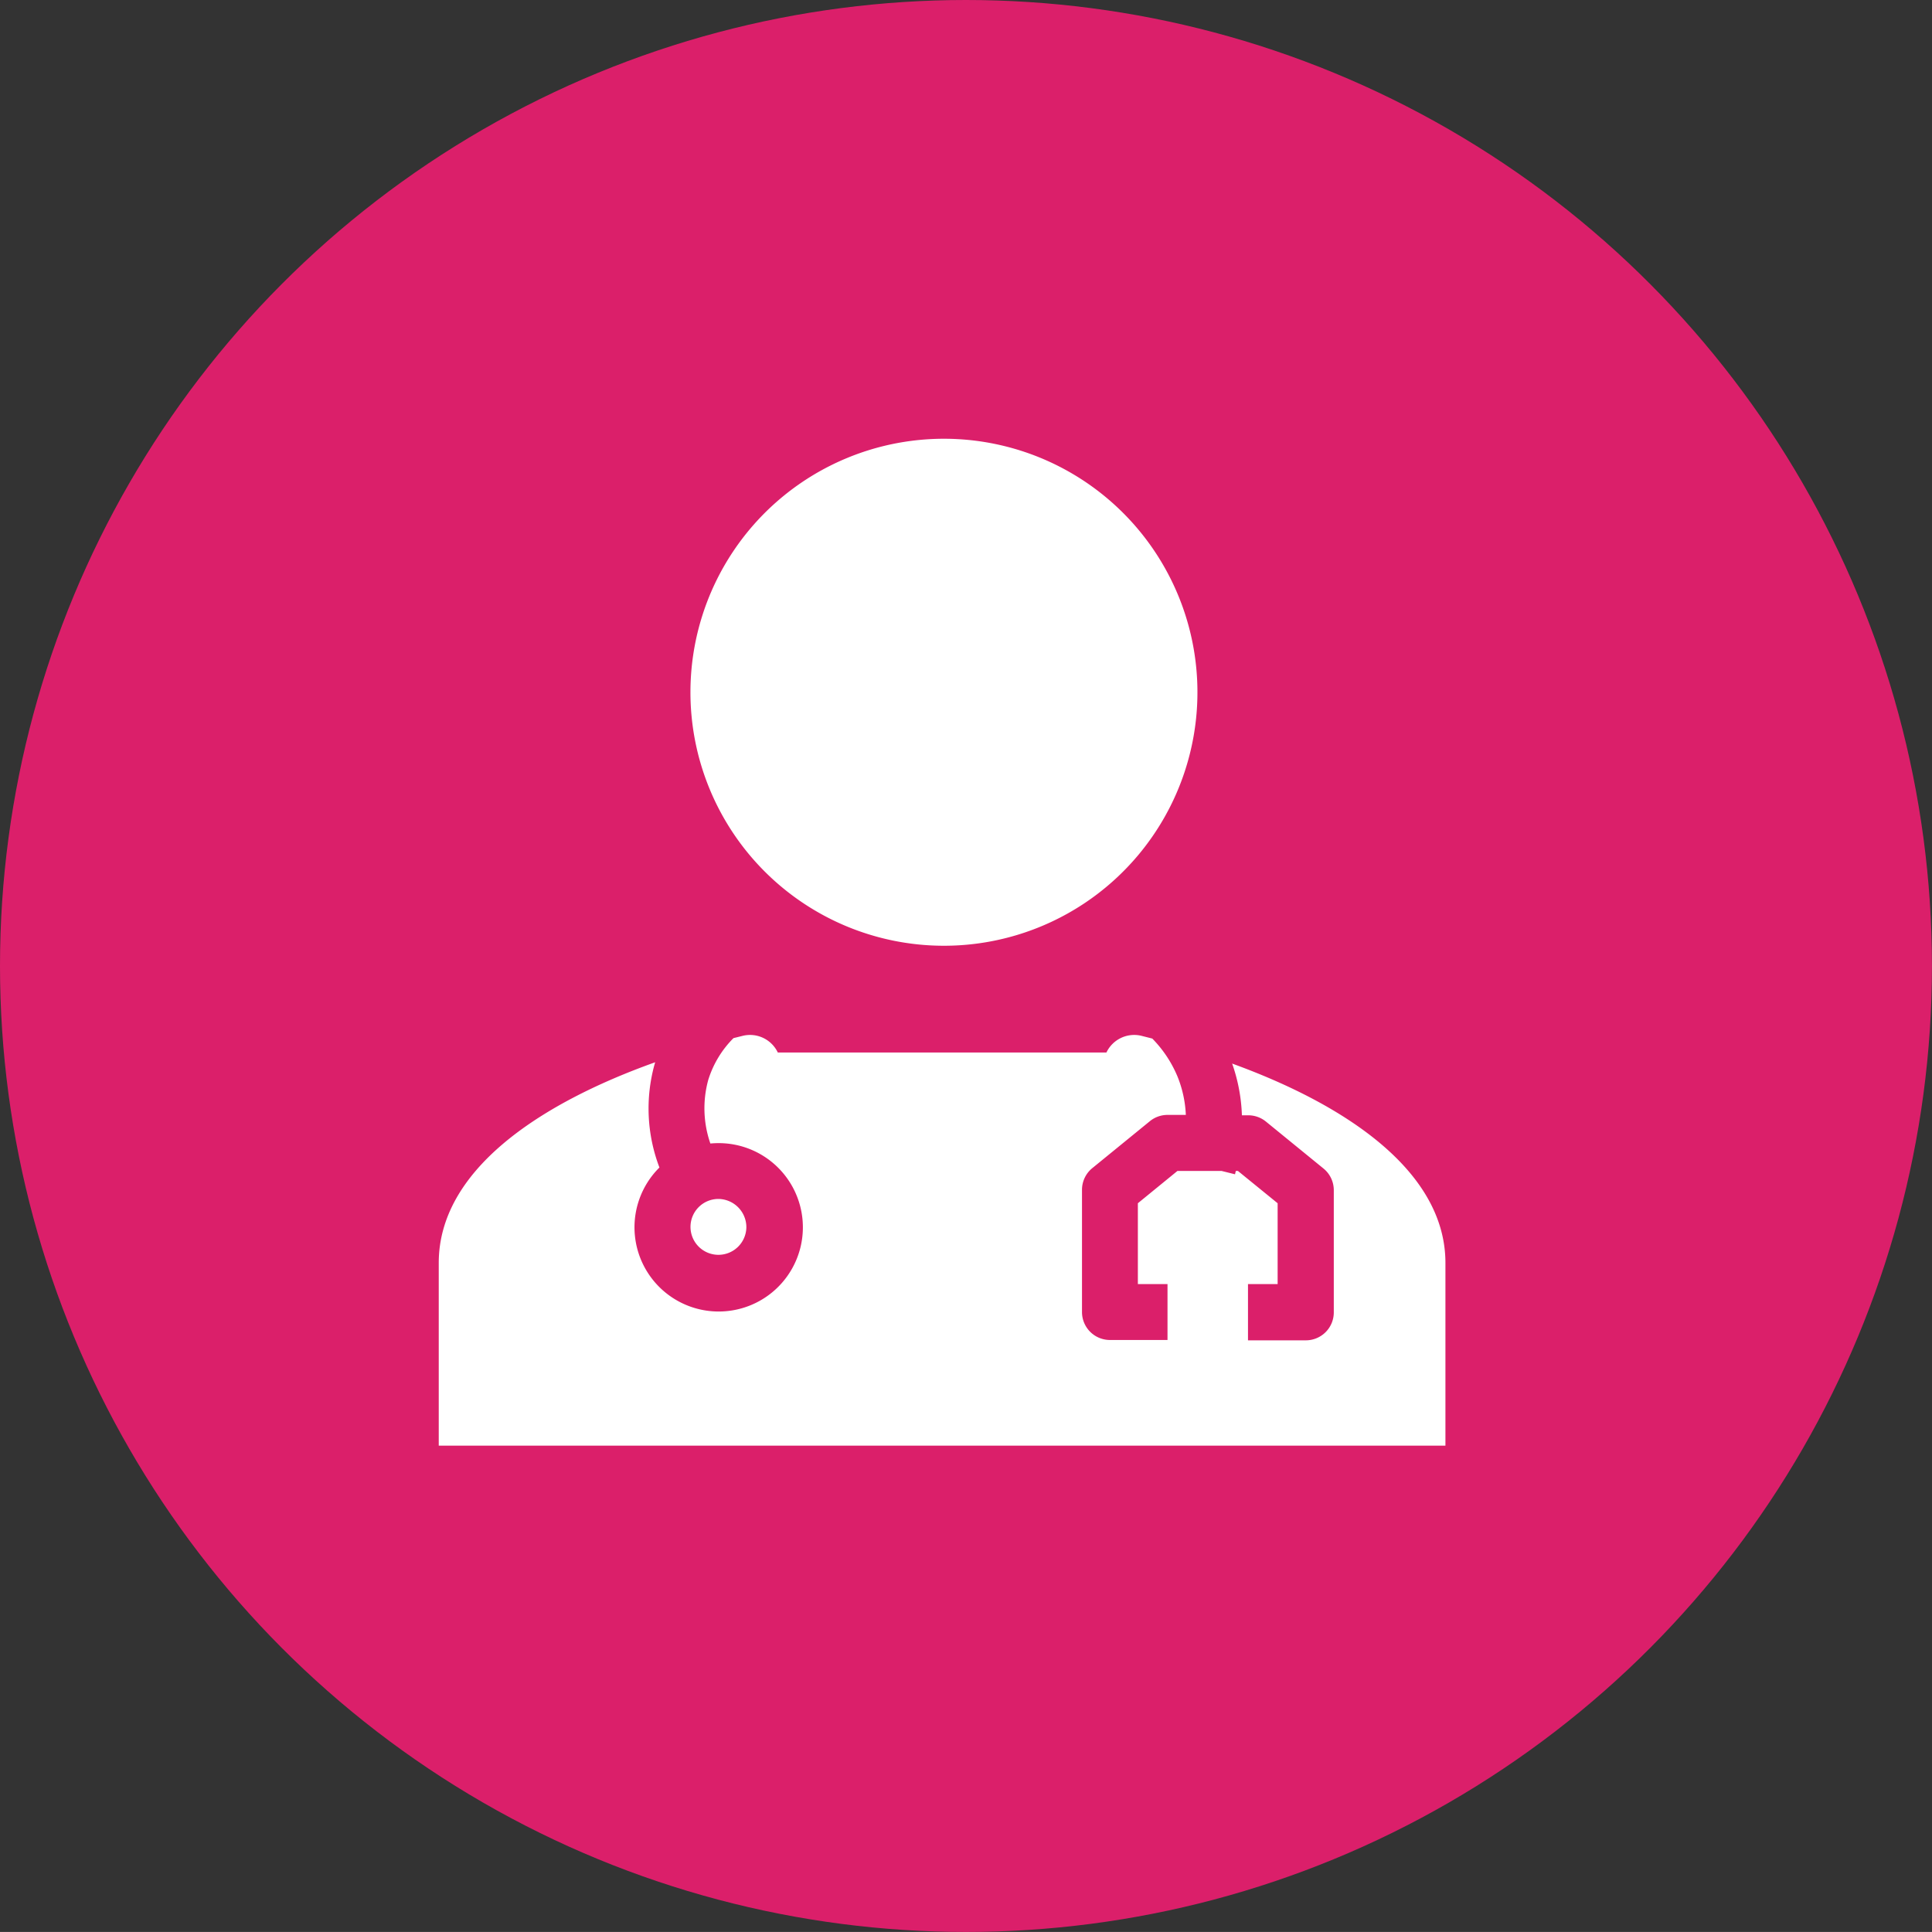 <svg xmlns="http://www.w3.org/2000/svg" width="39.631" height="39.63" viewBox="0 0 39.631 39.63">
  <rect x="0" y="0" width="39.631" height="39.63" fill="#333333" stroke="none"/>
  <g id="Kleine" transform="translate(-303 -299)">
    <circle id="Ellipse_1311" data-name="Ellipse 1311" cx="19.815" cy="19.815" r="19.815" transform="translate(303 299)" fill="#db1f6a"/>
    <g id="Specialist" transform="translate(306 301)">
      <path id="Path_34852" data-name="Path 34852" d="M20.162,17.4A5.2,5.2,0,1,0,15,12.2,5.2,5.2,0,0,0,20.162,17.4Z" transform="translate(-3.837)" fill="#fff"/>
      <path id="Path_34853" data-name="Path 34853" d="M11.527,29.25a2.2,2.2,0,0,0,.045,1.3q.081-.008.164-.008a1.727,1.727,0,1,1-1.209.5,3.394,3.394,0,0,1-.1-2.116l.013-.043C8.032,29.743,6,31.116,6,33v3.748H26.65V33c0-1.861-2-3.228-4.375-4.09a3.544,3.544,0,0,1,.2,1.061h.13a.573.573,0,0,1,.363.129l1.181.963a.573.573,0,0,1,.211.445v2.506a.573.573,0,0,1-.573.573H22.6V33.433h.608V31.775l-.814-.662H22.35l-.016.068-.274-.068h-.908l-.811.662v1.658h.608V34.58H19.768a.573.573,0,0,1-.573-.573V31.5a.573.573,0,0,1,.211-.445l1.181-.963a.573.573,0,0,1,.363-.129h.375a2.364,2.364,0,0,0-.173-.792,2.461,2.461,0,0,0-.515-.774l-.225-.057a.631.631,0,0,0-.716.343H12.955a.631.631,0,0,0-.716-.343l-.193.048A2.081,2.081,0,0,0,11.527,29.25Zm.783,3.023a.573.573,0,1,1-.573-.586.58.58,0,0,1,.573.586Z" transform="translate(0 -9.093)" fill="#fff" fill-rule="evenodd"/>
    </g>
  </g>
</svg>
